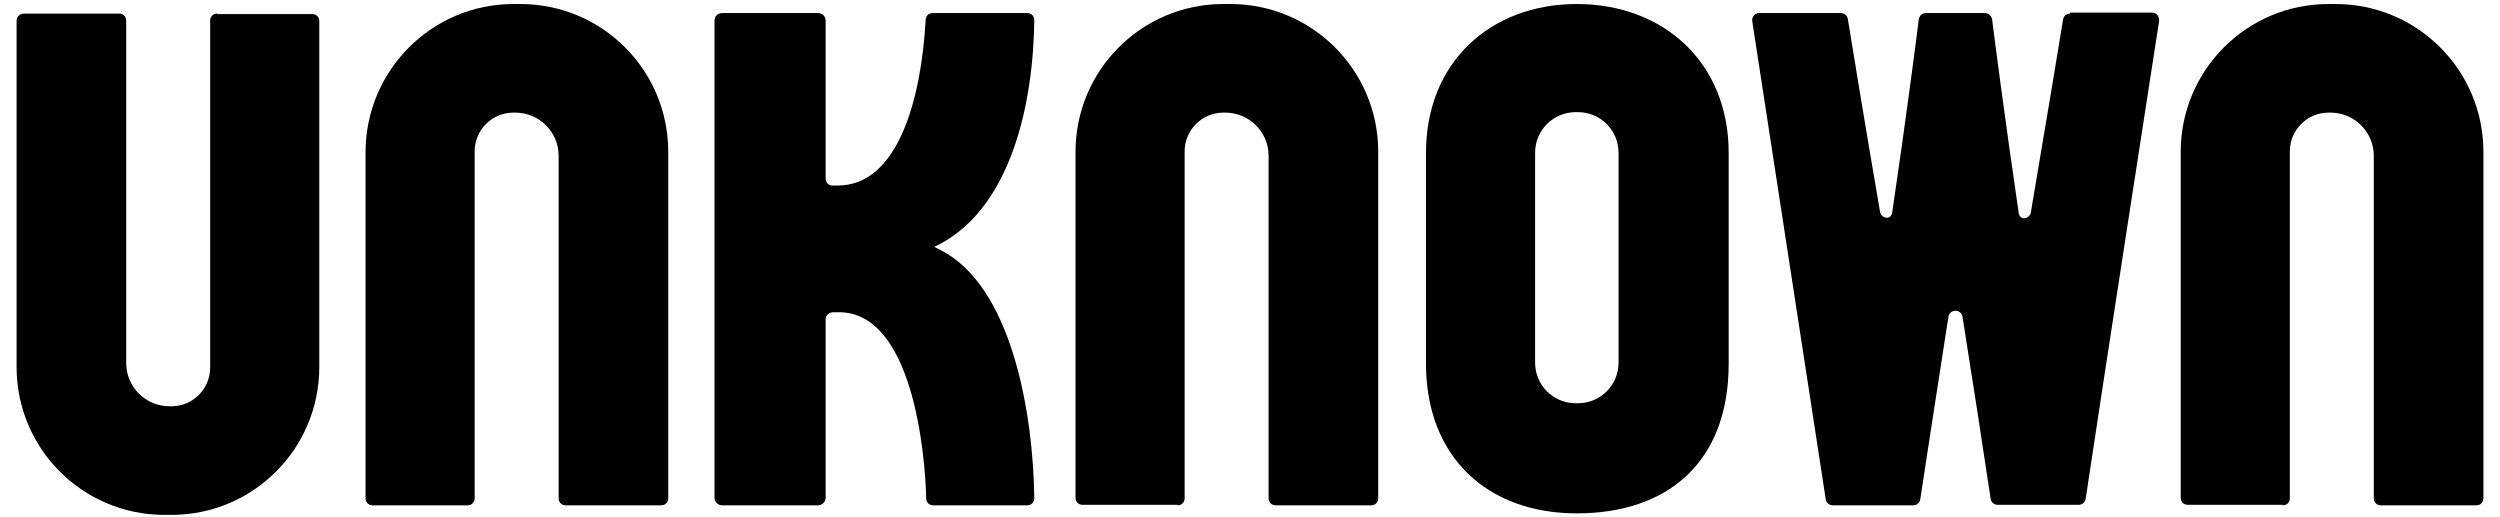 <?xml version="1.0" encoding="UTF-8"?>
<svg id="Unknown_Logo_2020" xmlns="http://www.w3.org/2000/svg" version="1.1" viewBox="0 0 497.2 102.9">
  <!-- Generator: Adobe Illustrator 29.1.0, SVG Export Plug-In . SVG Version: 2.1.0 Build 142)  -->
  <path d="M411.7,2.7c-.7,0-1.3.5-1.4,1.2-.7,4.3-3.5,21.3-6.4,38.3-.1.7-.7,1.2-1.4,1.2h0c-.5,0-.9-.4-1-.9-2.8-19.1-4.8-34.6-5.3-38.6-.1-.7-.7-1.3-1.4-1.3h-11.8c-.7,0-1.3.5-1.4,1.3-.5,4-2.5,19.6-5.3,38.5-.1.5-.5.9-1,.9h0c-.7,0-1.3-.5-1.4-1.2-2.9-16.8-5.7-34-6.4-38.3-.1-.7-.7-1.2-1.4-1.2h-16.2c-.9,0-1.6.8-1.4,1.7,1.5,9.7,13,84.5,14.6,95,.1.7.7,1.2,1.4,1.2h16c.7,0,1.3-.5,1.4-1.2.7-4.7,3.6-23.4,5.6-36.3.1-.7.7-1.2,1.4-1.2h0c.7,0,1.3.5,1.4,1.2,2.2,13.8,3.7,23.6,5.6,36.2.1.7.7,1.2,1.4,1.2h16.1c.7,0,1.3-.5,1.4-1.2,4-26.7,13-84.6,14.6-95,.1-.9-.5-1.7-1.4-1.7h-16.3v.2h0Z"/>
  <path d="M343.8,72.3c0,19.9-12.4,29.8-30.2,29.8s-30-11.2-30-29.8V30.4c0-18,12.8-29.6,30-29.6s30.2,11.6,30.2,29.6v41.9ZM321.9,72.1V30.4c0-4.5-3.6-8.1-8.1-8.1h-.4c-4.5,0-8.1,3.6-8.1,8.1v41.7c0,4.5,3.6,8.1,8.1,8.1h.4c4.5,0,8.1-3.6,8.1-8.1Z"/>
  <path d="M204.3,100.5h-18.7c-.8,0-1.4-.6-1.4-1.4-.2-9.2-2.8-37.2-17.5-37h-1c-.8,0-1.5.6-1.5,1.4v35.5c0,.8-.7,1.5-1.5,1.5h-19.1c-.8,0-1.5-.7-1.5-1.5V4.1c0-.8.6-1.5,1.5-1.5h19.1c.8,0,1.5.6,1.5,1.5v31.4c0,.8.6,1.4,1.3,1.4h1.1c11.9,0,16.6-16.9,17.5-33,0-.8.7-1.3,1.4-1.3h18.8c.8,0,1.4.6,1.4,1.4-.2,16.9-4.7,37-18.7,44.5-.4.2-.8.4-1.2.6.4.2.8.4,1.2.6,14.3,7.2,18.5,32.7,18.7,49.4,0,.8-.6,1.4-1.4,1.4h0Z"/>
  <path d="M43.2,2.7c-.8,0-1.4.6-1.4,1.4v69c0,4.2-3.4,7.7-7.7,7.7h-.4c-4.7,0-8.6-3.8-8.6-8.6V4.1c0-.8-.6-1.4-1.4-1.4H4.7c-.7,0-1.4.6-1.4,1.4v68.9c0,16.3,13.2,29.4,29.4,29.4h1.4c16.3,0,29.4-13.2,29.4-29.4V4.2c0-.8-.6-1.4-1.4-1.4h-18.9,0Z"/>
  <path d="M93,100.5c.8,0,1.4-.6,1.4-1.4V30.1c0-4.2,3.4-7.7,7.7-7.7h.4c4.7,0,8.6,3.8,8.6,8.6v68.1c0,.8.6,1.4,1.4,1.4h19c.8,0,1.4-.6,1.4-1.4V30.2c0-16.3-13.2-29.4-29.4-29.4h-1.4c-16.2,0-29.4,13.2-29.4,29.5v68.8c0,.8.6,1.4,1.4,1.4,0,0,18.9,0,18.9,0Z"/>
  <path d="M234.2,100.5c.8,0,1.4-.6,1.4-1.4V30.1c0-4.2,3.4-7.7,7.7-7.7h.4c4.7,0,8.6,3.8,8.6,8.6v68.1c0,.8.6,1.4,1.4,1.4h19c.8,0,1.4-.6,1.4-1.4V30.2c0-16.3-13.2-29.4-29.4-29.4h-1.4c-16.3,0-29.4,13.2-29.4,29.4v68.8c0,.8.6,1.4,1.4,1.4h18.9Z"/>
  <path d="M454,100.5c.8,0,1.4-.6,1.4-1.4V30.1c0-4.2,3.4-7.7,7.7-7.7h.4c4.7,0,8.6,3.8,8.6,8.6v68.1c0,.8.6,1.4,1.4,1.4h19c.8,0,1.4-.6,1.4-1.4V30.2c0-16.3-13.2-29.4-29.4-29.4h-1.4c-16.3,0-29.4,13.2-29.4,29.4v68.8c0,.8.6,1.4,1.4,1.4h18.9Z"/>
</svg>